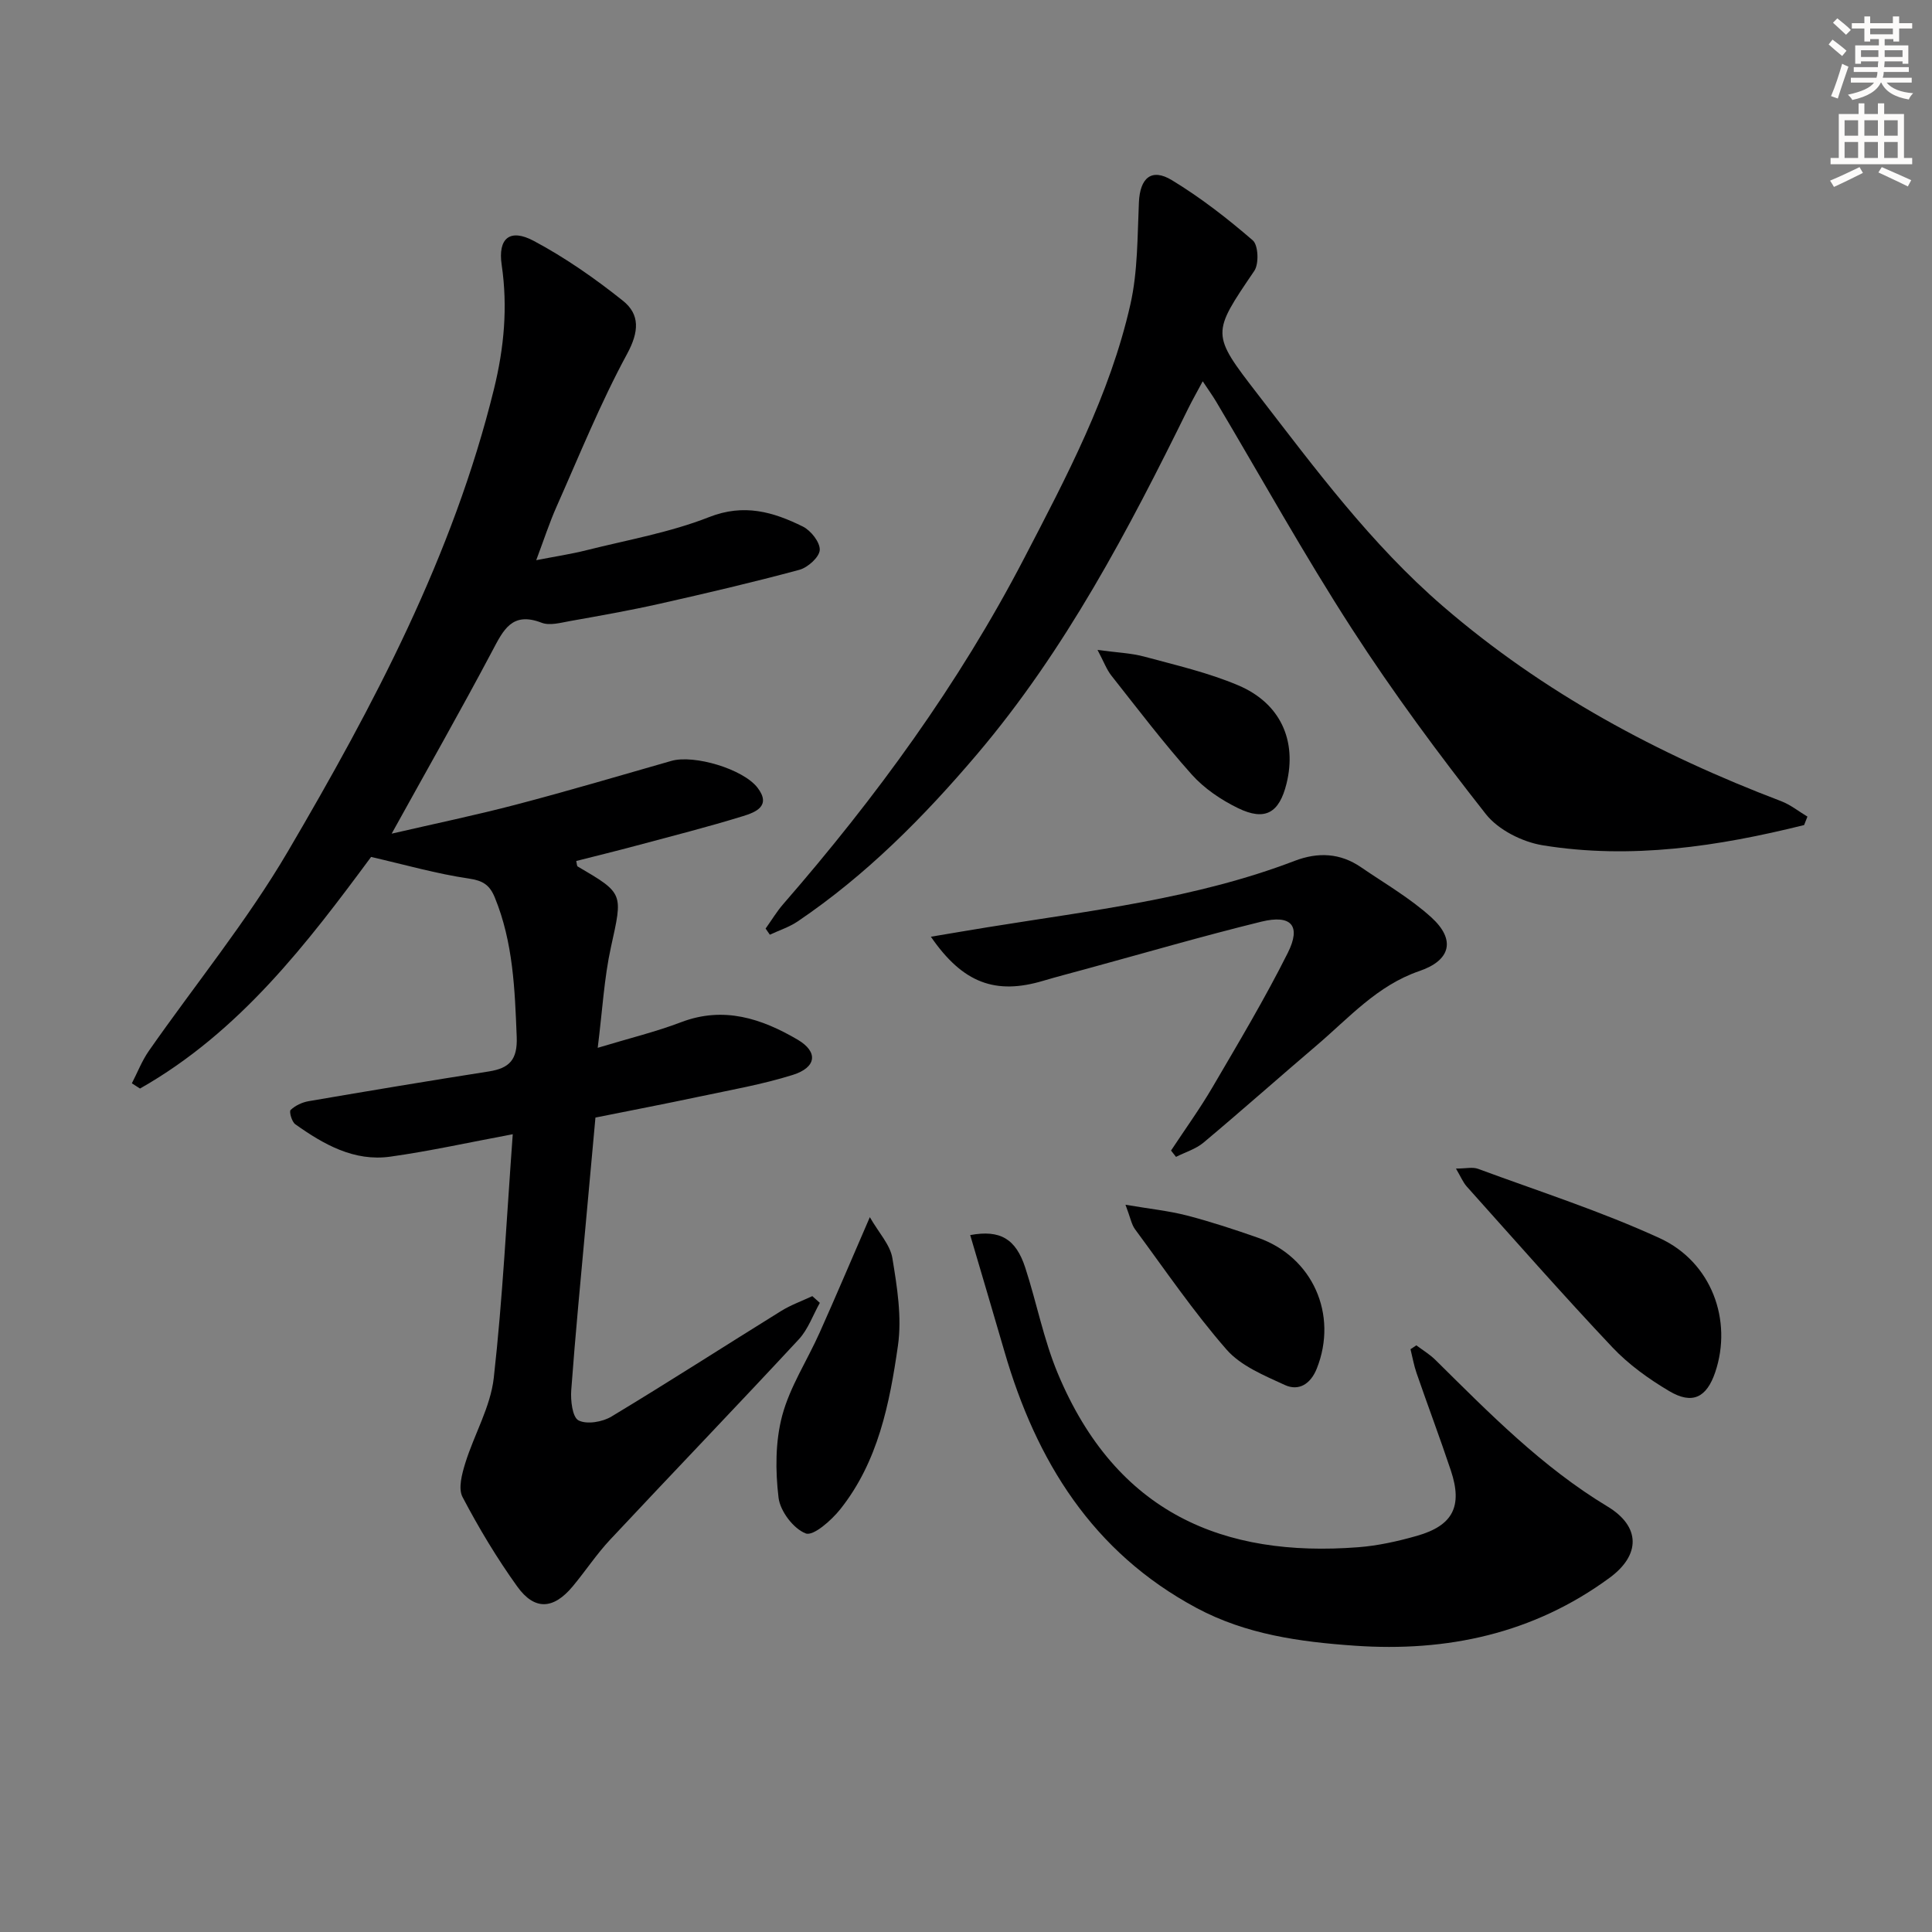 <svg enable-background="new 0 0 400 400" viewBox="0 0 400 400" xmlns="http://www.w3.org/2000/svg"><rect x="0" y="0" width="400" height="400" fill="#808080" stroke="none"/><g fill="#000001"><path d="m106.16 234.83c-9.05 1.69-17.14 3.49-25.33 4.64-7.52 1.06-13.82-2.53-19.7-6.71-.72-.51-1.3-2.62-.96-2.95.96-.92 2.39-1.59 3.72-1.82 12.43-2.13 24.87-4.21 37.33-6.16 4.26-.67 5.94-2.43 5.76-7.15-.39-9.84-.73-19.56-4.53-28.85-1.08-2.63-2.47-3.51-5.4-3.94-6.62-.97-13.1-2.83-20.22-4.47-13.11 17.72-27.15 36.22-47.84 47.95-.56-.36-1.13-.72-1.69-1.08 1.16-2.24 2.08-4.65 3.51-6.7 9.61-13.77 20.32-26.87 28.79-41.3 17.76-30.27 34.21-61.28 42.68-95.78 2.08-8.49 2.87-16.92 1.59-25.65-.82-5.55 1.71-7.61 6.63-4.99 6.52 3.47 12.68 7.78 18.46 12.39 3.56 2.84 3.36 6.41.88 11-5.52 10.18-9.88 20.99-14.59 31.59-1.48 3.32-2.6 6.79-4.23 11.13 3.87-.76 7.17-1.25 10.39-2.06 8.52-2.14 17.29-3.67 25.4-6.86 7.24-2.85 13.28-1.07 19.4 1.95 1.67.82 3.59 3.26 3.51 4.86-.08 1.48-2.47 3.63-4.21 4.1-9.58 2.59-19.25 4.85-28.93 7.03-6.14 1.38-12.35 2.48-18.55 3.58-1.95.35-4.22 1-5.9.35-6.13-2.37-7.91 1.5-10.23 5.88-6.59 12.44-13.56 24.68-20.81 37.79 8.85-2.05 17.4-3.82 25.82-6.03 10.75-2.82 21.42-5.98 32.11-9.04 4.67-1.33 14.83 1.67 17.82 5.56 2.93 3.81-.48 5.1-3.01 5.88-7.28 2.25-14.68 4.12-22.05 6.1-4.14 1.11-8.31 2.13-12.48 3.19.14.55.12 1.03.31 1.14 9.6 5.61 9.33 5.54 6.88 16.69-1.41 6.4-1.76 13.04-2.74 20.85 6.58-1.99 12.06-3.32 17.28-5.31 8.82-3.36 16.67-.74 24.11 3.62 4.32 2.54 3.92 5.75-1.01 7.3-6.31 1.98-12.89 3.12-19.38 4.5-6.98 1.48-13.99 2.83-21.47 4.33-.66 7.23-1.33 14.46-1.98 21.7-1.05 11.57-2.18 23.14-3.03 34.73-.16 2.15.24 5.62 1.51 6.27 1.73.88 4.95.33 6.82-.8 11.82-7.12 23.42-14.6 35.15-21.87 2.01-1.24 4.28-2.05 6.43-3.06.52.46 1.04.92 1.56 1.39-1.43 2.54-2.43 5.48-4.36 7.56-12.91 13.91-26.07 27.59-39.04 41.45-2.83 3.02-5.13 6.53-7.79 9.72-3.97 4.75-7.87 5-11.46 0-4.22-5.87-7.97-12.13-11.33-18.53-.93-1.77-.12-4.78.57-7.01 1.84-5.94 5.22-11.63 5.9-17.65 1.85-16.47 2.65-33.06 3.93-50.45z"/><path d="m373.52 170.82c-17.78 4.42-35.79 7.16-54.11 4.19-4.23-.69-9.21-3.19-11.79-6.47-9.74-12.38-19.15-25.09-27.7-38.32-9.92-15.34-18.79-31.36-28.13-47.07-.75-1.26-1.61-2.44-2.78-4.21-1.14 2.14-2.09 3.8-2.94 5.51-12.42 25.24-25.46 50.12-43.8 71.73-11.01 12.97-22.95 25.01-37.12 34.59-1.74 1.18-3.83 1.84-5.76 2.75-.29-.42-.59-.85-.88-1.27 1.22-1.7 2.3-3.52 3.67-5.09 19.17-22.04 36.32-45.54 49.81-71.48 8.79-16.91 17.8-33.89 22.05-52.68 1.54-6.83 1.44-14.06 1.76-21.13.23-5.02 2.59-7.14 6.84-4.56 5.93 3.6 11.49 7.92 16.74 12.46 1.14.99 1.3 4.86.31 6.31-8.85 13.04-8.98 12.99.71 25.54 11.89 15.4 23.44 31.03 38.34 43.89 20.82 17.96 44.51 30.66 70.02 40.36 1.94.74 3.64 2.12 5.45 3.2-.22.58-.46 1.16-.69 1.75z"/><path d="m200.87 255.71c6.22-1.15 9.45.78 11.4 6.75 2.36 7.25 3.8 14.86 6.72 21.86 12.13 29.07 34.42 38.15 62.18 36.02 4.1-.31 8.22-1.23 12.19-2.36 7.47-2.13 9.49-6.12 7.03-13.51-2.26-6.77-4.78-13.45-7.11-20.2-.55-1.59-.84-3.28-1.25-4.93.4-.27.8-.53 1.21-.8 1.33 1 2.79 1.87 3.96 3.03 11.12 10.99 22.04 22.14 35.61 30.33 6.87 4.14 6.89 10.04.42 14.78-15.74 11.55-33.62 15.39-52.81 14.04-11.32-.79-22.46-2.33-32.69-7.81-21.53-11.54-33.2-30.41-39.78-53.13-2.3-7.91-4.65-15.82-7.08-24.07z"/><path d="m192.73 193.94c4.14-.69 7.93-1.35 11.73-1.96 21.44-3.47 43.1-5.91 63.59-13.75 4.85-1.85 9.43-1.63 13.73 1.32 4.92 3.37 10.18 6.4 14.56 10.38 5.08 4.62 4.04 8.89-2.46 11.11-8.73 2.98-14.58 9.69-21.25 15.37-7.85 6.68-15.55 13.53-23.45 20.15-1.6 1.34-3.79 1.99-5.7 2.96-.34-.44-.68-.87-1.03-1.31 2.88-4.37 5.96-8.63 8.6-13.14 5.36-9.16 10.82-18.3 15.57-27.78 2.82-5.63.75-7.99-5.47-6.47-12.22 3-24.32 6.53-36.46 9.84-2.88.79-5.77 1.53-8.63 2.38-9.94 2.99-16.72.52-23.33-9.1z"/><path d="m301.44 241.94c2.04 0 3.44-.36 4.56.05 12.59 4.65 25.43 8.77 37.6 14.35 10.81 4.96 15.13 17.08 11.52 27.76-1.78 5.25-4.72 6.76-9.53 3.91-4.24-2.51-8.41-5.51-11.78-9.08-10.27-10.88-20.15-22.13-30.13-33.27-.8-.9-1.28-2.11-2.24-3.72z"/><path d="m180.09 252c1.86 3.25 4.22 5.72 4.67 8.5.98 5.96 1.99 12.23 1.15 18.1-1.72 11.97-4.1 24.02-11.94 33.87-1.83 2.3-5.58 5.61-7.15 5.01-2.53-.96-5.3-4.61-5.63-7.4-.67-5.58-.68-11.59.75-16.97 1.6-6 5.19-11.45 7.76-17.21 3.37-7.52 6.58-15.12 10.39-23.9z"/><path d="m233.02 249.43c5.05.86 8.97 1.26 12.73 2.23 4.96 1.29 9.85 2.9 14.7 4.6 11.32 3.96 16.62 15.91 12.18 27.08-1.26 3.16-3.69 4.76-6.64 3.4-4.27-1.97-9.09-3.94-12.05-7.33-6.85-7.84-12.74-16.51-18.94-24.9-.74-1-.95-2.38-1.98-5.08z"/><path d="m227.23 134.56c3.99.55 6.93.64 9.7 1.39 6.54 1.77 13.23 3.31 19.43 5.94 8.77 3.71 12.19 11.47 10 20.35-1.5 6.07-4.42 7.81-10.05 5.07-3.51-1.71-7-4.07-9.58-6.96-5.86-6.56-11.19-13.59-16.65-20.5-.97-1.24-1.53-2.8-2.85-5.29z"/></g><path d="m378.6 9.2.8-1c.9.7 1.9 1.4 2.9 2.3l-.9 1.1c-1.1-.9-2-1.7-2.8-2.4zm.5 10.7c.9-2.1 1.6-4.3 2.3-6.7.4.2.8.4 1.3.6-.7 2.1-1.5 4.3-2.2 6.6zm.4-15.2.9-.9c1 .8 2 1.6 2.8 2.4l-1 1c-1-.9-1.9-1.8-2.7-2.5zm12.5-1.3h1.2v1.4h2.7v1.1h-2.7v2.7h-1.2v-.5h-1.8v1.3h4.9v3.8h-1.2v-.5h-3.7c0 .4-.1.9-.1 1.2h5.1v1h-5.2c0 .5-.1.9-.2 1.2h6v1h-5.2c1.1 1.3 2.9 2 5.5 2.2-.4.4-.7.8-.9 1.3-2.9-.5-4.8-1.6-5.7-3.5h-.1c-.8 1.7-2.7 2.9-5.9 3.6-.2-.4-.6-.8-.9-1.1 2.8-.6 4.6-1.4 5.4-2.5h-4.8v-1h5.3c.1-.3.2-.7.2-1.2h-4.9v-1h5c0-.4 0-.8.1-1.2h-3.6v.5h-1.2v-3.8h4.9v-1.3h-1.8v.5h-1.2v-2.7h-2.6v-1.1h2.6v-1.4h1.2v1.4h4.7v-1.4zm-6.7 8.4h3.6c0-.4 0-.9 0-1.4h-3.6zm1.9-4.7h4.7v-1.2h-4.7zm6.7 3.3h-3.7v1.4h3.7z" fill="#fcfbfa"/><path d="m384.7 21.4h1.3v2.2h2.8v-2.2h1.3v2.2h4.1v9.1h1.7v1.3h-16.9v-1.3h1.7v-9.1h4.1v-2.2zm.3 13.2.7 1.2c-1.8.9-3.8 1.9-6 2.9-.2-.4-.5-.8-.8-1.3 2.4-1 4.4-2 6.1-2.8zm-3.1-6.5h2.8v-3.2h-2.8zm0 4.6h2.8v-3.3h-2.8zm4.1-4.6h2.8v-3.2h-2.8zm0 4.6h2.8v-3.3h-2.8zm3.6 1.9c2.1.9 4.1 1.8 6.1 2.7l-.7 1.3c-2.2-1.1-4.2-2-6.1-2.9zm3.3-9.7h-2.8v3.2h2.8zm-2.8 7.8h2.8v-3.3h-2.8z" fill="#fcfbfa"/></svg>